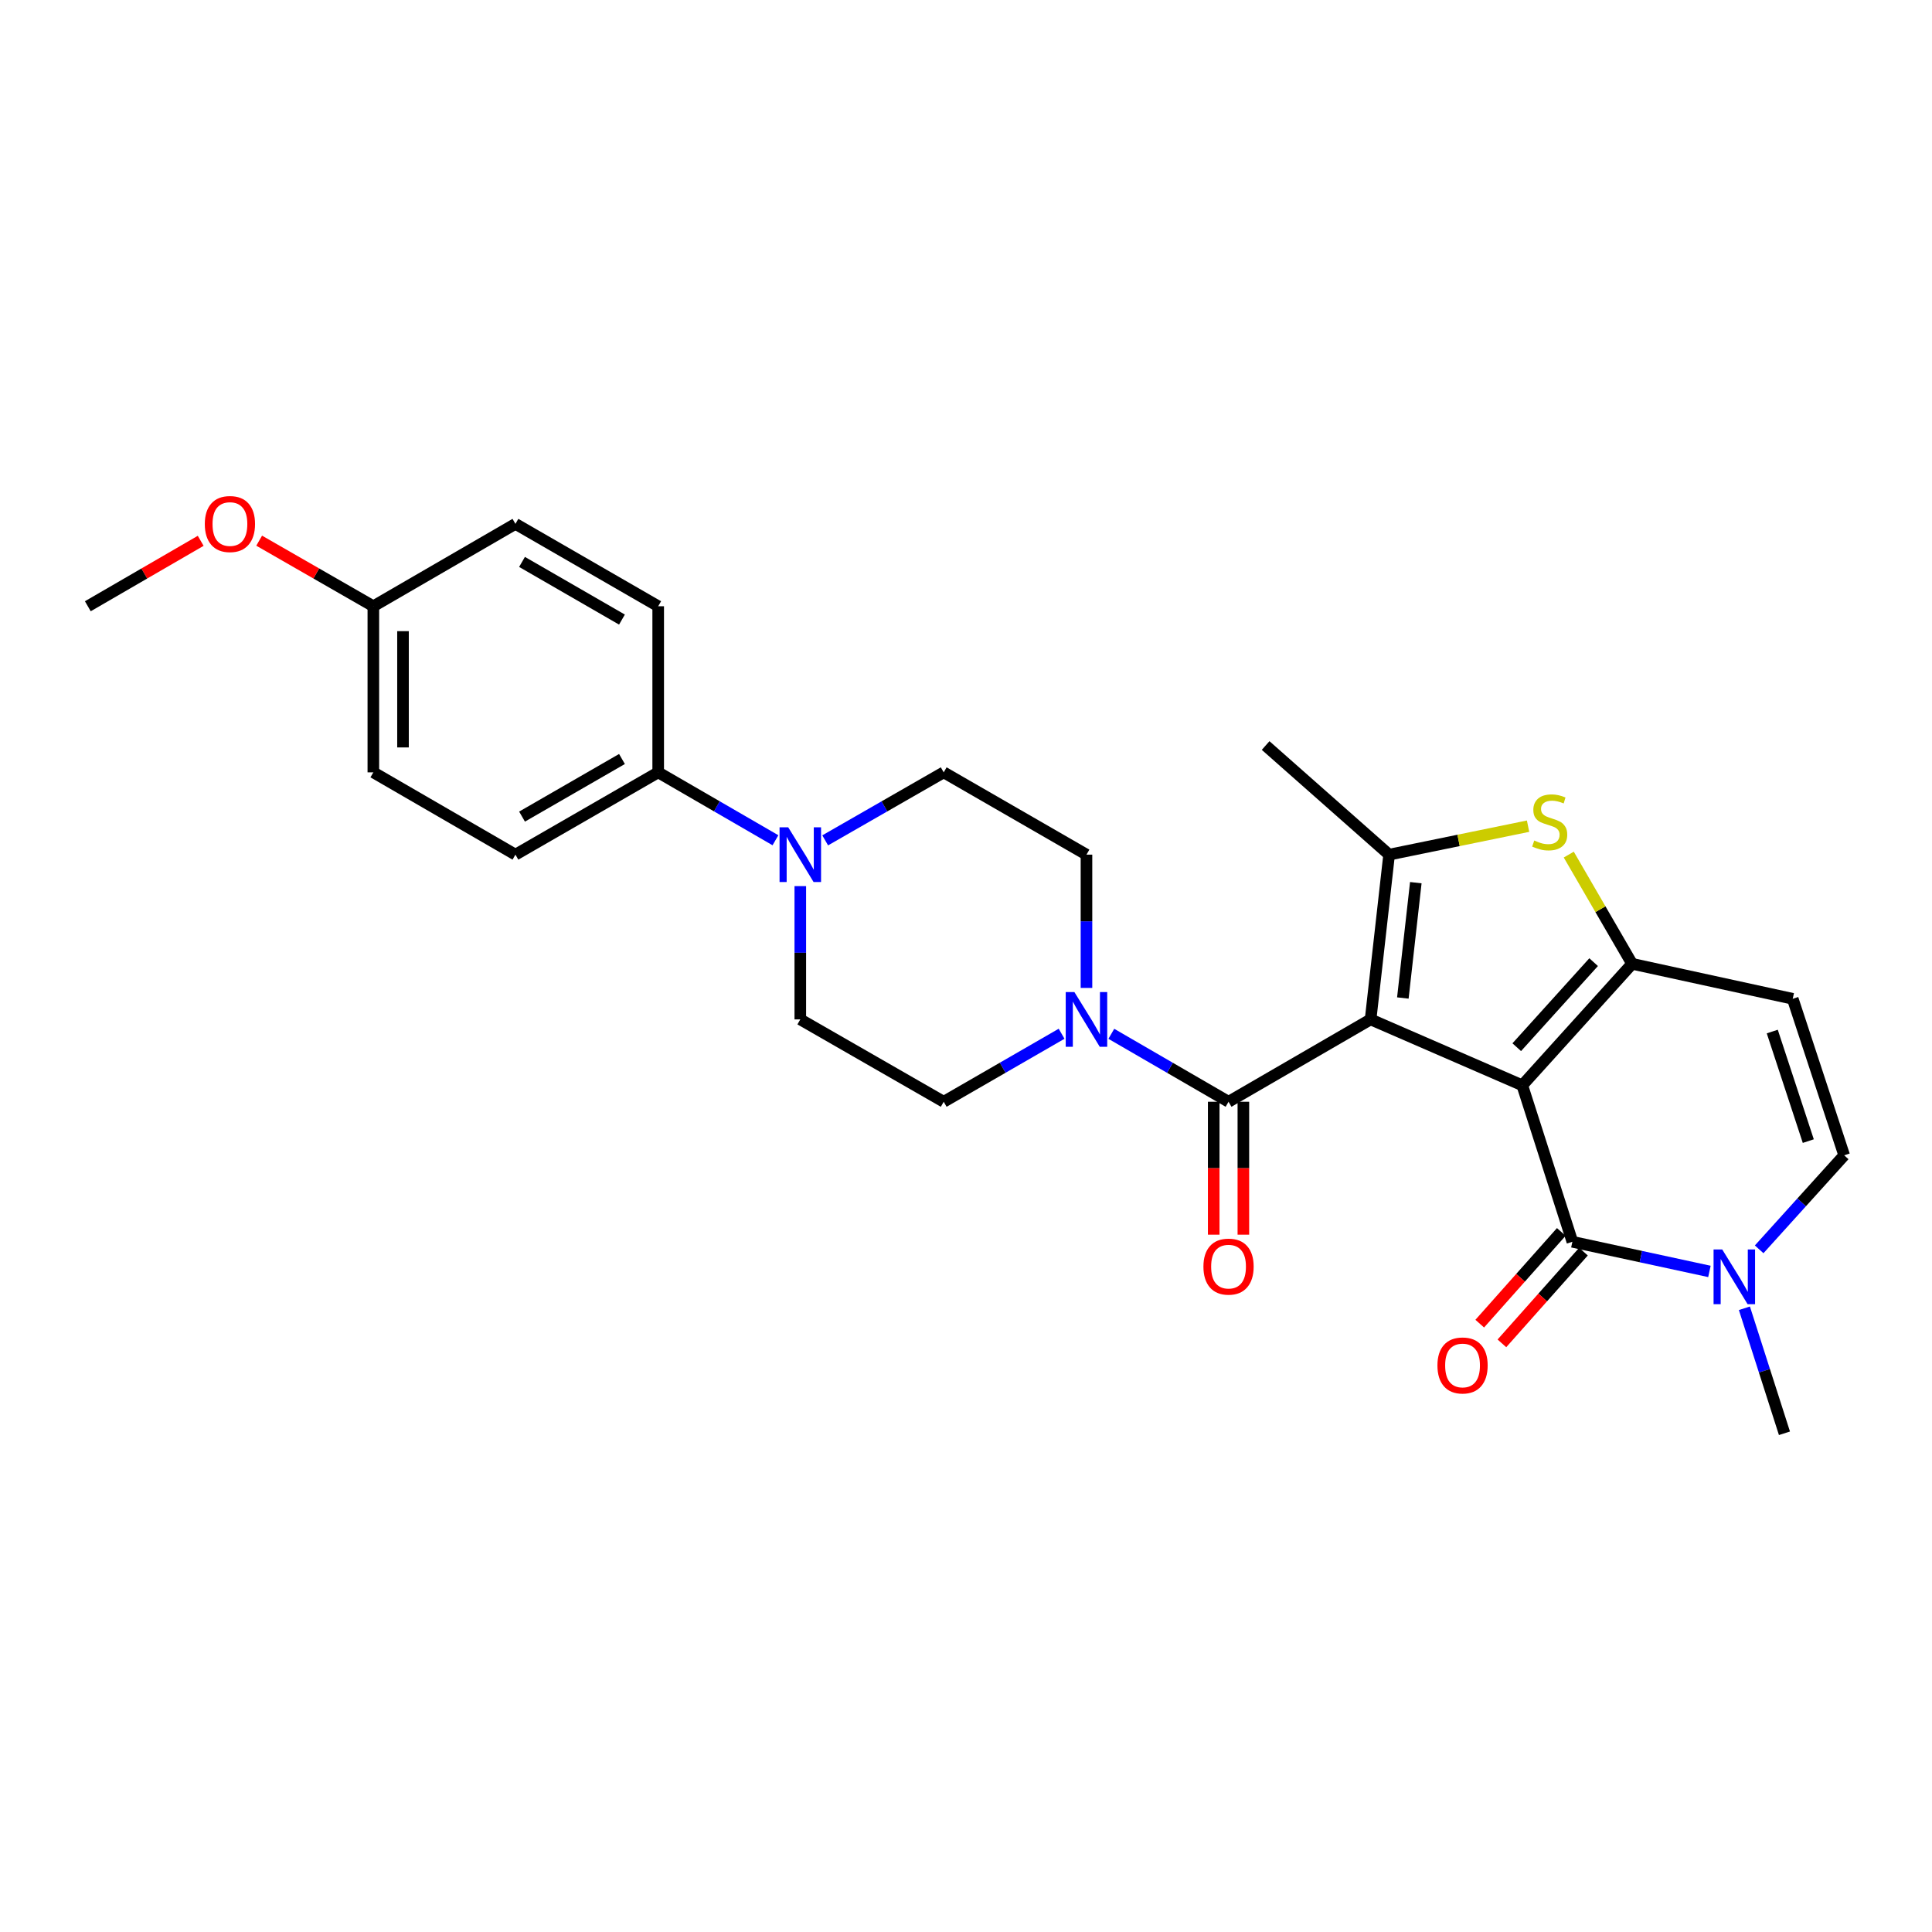 <?xml version='1.0' encoding='iso-8859-1'?>
<svg version='1.1' baseProfile='full'
              xmlns='http://www.w3.org/2000/svg'
                      xmlns:rdkit='http://www.rdkit.org/xml'
                      xmlns:xlink='http://www.w3.org/1999/xlink'
                  xml:space='preserve'
width='1000px' height='1000px' viewBox='0 0 1000 1000'>
<!-- END OF HEADER -->
<rect style='opacity:1.0;fill:#FFFFFF;stroke:none' width='1000' height='1000' x='0' y='0'> </rect>
<path class='bond-0' d='M 787.927,561.753 L 709.42,527.641' style='fill:none;fill-rule:evenodd;stroke:#000000;stroke-width:6px;stroke-linecap:butt;stroke-linejoin:miter;stroke-opacity:1' />
<path class='bond-1' d='M 787.927,561.753 L 844.774,498.868' style='fill:none;fill-rule:evenodd;stroke:#000000;stroke-width:6px;stroke-linecap:butt;stroke-linejoin:miter;stroke-opacity:1' />
<path class='bond-1' d='M 785.067,542.026 L 824.86,498.007' style='fill:none;fill-rule:evenodd;stroke:#000000;stroke-width:6px;stroke-linecap:butt;stroke-linejoin:miter;stroke-opacity:1' />
<path class='bond-3' d='M 787.927,561.753 L 813.861,642.742' style='fill:none;fill-rule:evenodd;stroke:#000000;stroke-width:6px;stroke-linecap:butt;stroke-linejoin:miter;stroke-opacity:1' />
<path class='bond-2' d='M 709.42,527.641 L 719.005,442.362' style='fill:none;fill-rule:evenodd;stroke:#000000;stroke-width:6px;stroke-linecap:butt;stroke-linejoin:miter;stroke-opacity:1' />
<path class='bond-2' d='M 726.112,516.564 L 732.821,456.869' style='fill:none;fill-rule:evenodd;stroke:#000000;stroke-width:6px;stroke-linecap:butt;stroke-linejoin:miter;stroke-opacity:1' />
<path class='bond-4' d='M 709.42,527.641 L 635.892,570.272' style='fill:none;fill-rule:evenodd;stroke:#000000;stroke-width:6px;stroke-linecap:butt;stroke-linejoin:miter;stroke-opacity:1' />
<path class='bond-5' d='M 844.774,498.868 L 828.382,470.603' style='fill:none;fill-rule:evenodd;stroke:#000000;stroke-width:6px;stroke-linecap:butt;stroke-linejoin:miter;stroke-opacity:1' />
<path class='bond-5' d='M 828.382,470.603 L 811.989,442.337' style='fill:none;fill-rule:evenodd;stroke:#CCCC00;stroke-width:6px;stroke-linecap:butt;stroke-linejoin:miter;stroke-opacity:1' />
<path class='bond-7' d='M 844.774,498.868 L 927.913,516.981' style='fill:none;fill-rule:evenodd;stroke:#000000;stroke-width:6px;stroke-linecap:butt;stroke-linejoin:miter;stroke-opacity:1' />
<path class='bond-20' d='M 719.005,442.362 L 655.088,385.882' style='fill:none;fill-rule:evenodd;stroke:#000000;stroke-width:6px;stroke-linecap:butt;stroke-linejoin:miter;stroke-opacity:1' />
<path class='bond-27' d='M 719.005,442.362 L 754.965,434.995' style='fill:none;fill-rule:evenodd;stroke:#000000;stroke-width:6px;stroke-linecap:butt;stroke-linejoin:miter;stroke-opacity:1' />
<path class='bond-27' d='M 754.965,434.995 L 790.925,427.627' style='fill:none;fill-rule:evenodd;stroke:#CCCC00;stroke-width:6px;stroke-linecap:butt;stroke-linejoin:miter;stroke-opacity:1' />
<path class='bond-6' d='M 813.861,642.742 L 849.329,650.414' style='fill:none;fill-rule:evenodd;stroke:#000000;stroke-width:6px;stroke-linecap:butt;stroke-linejoin:miter;stroke-opacity:1' />
<path class='bond-6' d='M 849.329,650.414 L 884.797,658.086' style='fill:none;fill-rule:evenodd;stroke:#0000FF;stroke-width:6px;stroke-linecap:butt;stroke-linejoin:miter;stroke-opacity:1' />
<path class='bond-12' d='M 808.125,637.642 L 787.019,661.38' style='fill:none;fill-rule:evenodd;stroke:#000000;stroke-width:6px;stroke-linecap:butt;stroke-linejoin:miter;stroke-opacity:1' />
<path class='bond-12' d='M 787.019,661.38 L 765.913,685.117' style='fill:none;fill-rule:evenodd;stroke:#FF0000;stroke-width:6px;stroke-linecap:butt;stroke-linejoin:miter;stroke-opacity:1' />
<path class='bond-12' d='M 819.596,647.842 L 798.49,671.58' style='fill:none;fill-rule:evenodd;stroke:#000000;stroke-width:6px;stroke-linecap:butt;stroke-linejoin:miter;stroke-opacity:1' />
<path class='bond-12' d='M 798.49,671.58 L 777.384,695.317' style='fill:none;fill-rule:evenodd;stroke:#FF0000;stroke-width:6px;stroke-linecap:butt;stroke-linejoin:miter;stroke-opacity:1' />
<path class='bond-8' d='M 635.892,570.272 L 605.557,552.686' style='fill:none;fill-rule:evenodd;stroke:#000000;stroke-width:6px;stroke-linecap:butt;stroke-linejoin:miter;stroke-opacity:1' />
<path class='bond-8' d='M 605.557,552.686 L 575.221,535.099' style='fill:none;fill-rule:evenodd;stroke:#0000FF;stroke-width:6px;stroke-linecap:butt;stroke-linejoin:miter;stroke-opacity:1' />
<path class='bond-13' d='M 628.217,570.272 L 628.217,604.669' style='fill:none;fill-rule:evenodd;stroke:#000000;stroke-width:6px;stroke-linecap:butt;stroke-linejoin:miter;stroke-opacity:1' />
<path class='bond-13' d='M 628.217,604.669 L 628.217,639.066' style='fill:none;fill-rule:evenodd;stroke:#FF0000;stroke-width:6px;stroke-linecap:butt;stroke-linejoin:miter;stroke-opacity:1' />
<path class='bond-13' d='M 643.567,570.272 L 643.567,604.669' style='fill:none;fill-rule:evenodd;stroke:#000000;stroke-width:6px;stroke-linecap:butt;stroke-linejoin:miter;stroke-opacity:1' />
<path class='bond-13' d='M 643.567,604.669 L 643.567,639.066' style='fill:none;fill-rule:evenodd;stroke:#FF0000;stroke-width:6px;stroke-linecap:butt;stroke-linejoin:miter;stroke-opacity:1' />
<path class='bond-10' d='M 910.541,646.651 L 932.543,622.32' style='fill:none;fill-rule:evenodd;stroke:#0000FF;stroke-width:6px;stroke-linecap:butt;stroke-linejoin:miter;stroke-opacity:1' />
<path class='bond-10' d='M 932.543,622.32 L 954.545,597.988' style='fill:none;fill-rule:evenodd;stroke:#000000;stroke-width:6px;stroke-linecap:butt;stroke-linejoin:miter;stroke-opacity:1' />
<path class='bond-24' d='M 902.9,677.159 L 913.266,709.51' style='fill:none;fill-rule:evenodd;stroke:#0000FF;stroke-width:6px;stroke-linecap:butt;stroke-linejoin:miter;stroke-opacity:1' />
<path class='bond-24' d='M 913.266,709.51 L 923.632,741.862' style='fill:none;fill-rule:evenodd;stroke:#000000;stroke-width:6px;stroke-linecap:butt;stroke-linejoin:miter;stroke-opacity:1' />
<path class='bond-28' d='M 927.913,516.981 L 954.545,597.988' style='fill:none;fill-rule:evenodd;stroke:#000000;stroke-width:6px;stroke-linecap:butt;stroke-linejoin:miter;stroke-opacity:1' />
<path class='bond-28' d='M 917.325,533.927 L 935.968,590.631' style='fill:none;fill-rule:evenodd;stroke:#000000;stroke-width:6px;stroke-linecap:butt;stroke-linejoin:miter;stroke-opacity:1' />
<path class='bond-14' d='M 549.483,535.068 L 518.972,552.67' style='fill:none;fill-rule:evenodd;stroke:#0000FF;stroke-width:6px;stroke-linecap:butt;stroke-linejoin:miter;stroke-opacity:1' />
<path class='bond-14' d='M 518.972,552.67 L 488.462,570.272' style='fill:none;fill-rule:evenodd;stroke:#000000;stroke-width:6px;stroke-linecap:butt;stroke-linejoin:miter;stroke-opacity:1' />
<path class='bond-15' d='M 562.356,511.349 L 562.356,476.856' style='fill:none;fill-rule:evenodd;stroke:#0000FF;stroke-width:6px;stroke-linecap:butt;stroke-linejoin:miter;stroke-opacity:1' />
<path class='bond-15' d='M 562.356,476.856 L 562.356,442.362' style='fill:none;fill-rule:evenodd;stroke:#000000;stroke-width:6px;stroke-linecap:butt;stroke-linejoin:miter;stroke-opacity:1' />
<path class='bond-9' d='M 427.114,434.971 L 457.788,417.368' style='fill:none;fill-rule:evenodd;stroke:#0000FF;stroke-width:6px;stroke-linecap:butt;stroke-linejoin:miter;stroke-opacity:1' />
<path class='bond-9' d='M 457.788,417.368 L 488.462,399.765' style='fill:none;fill-rule:evenodd;stroke:#000000;stroke-width:6px;stroke-linecap:butt;stroke-linejoin:miter;stroke-opacity:1' />
<path class='bond-11' d='M 401.37,434.912 L 371.026,417.339' style='fill:none;fill-rule:evenodd;stroke:#0000FF;stroke-width:6px;stroke-linecap:butt;stroke-linejoin:miter;stroke-opacity:1' />
<path class='bond-11' d='M 371.026,417.339 L 340.682,399.765' style='fill:none;fill-rule:evenodd;stroke:#000000;stroke-width:6px;stroke-linecap:butt;stroke-linejoin:miter;stroke-opacity:1' />
<path class='bond-29' d='M 414.235,458.654 L 414.235,493.148' style='fill:none;fill-rule:evenodd;stroke:#0000FF;stroke-width:6px;stroke-linecap:butt;stroke-linejoin:miter;stroke-opacity:1' />
<path class='bond-29' d='M 414.235,493.148 L 414.235,527.641' style='fill:none;fill-rule:evenodd;stroke:#000000;stroke-width:6px;stroke-linecap:butt;stroke-linejoin:miter;stroke-opacity:1' />
<path class='bond-18' d='M 340.682,399.765 L 266.788,442.362' style='fill:none;fill-rule:evenodd;stroke:#000000;stroke-width:6px;stroke-linecap:butt;stroke-linejoin:miter;stroke-opacity:1' />
<path class='bond-18' d='M 321.931,392.856 L 270.206,422.674' style='fill:none;fill-rule:evenodd;stroke:#000000;stroke-width:6px;stroke-linecap:butt;stroke-linejoin:miter;stroke-opacity:1' />
<path class='bond-19' d='M 340.682,399.765 L 340.682,313.796' style='fill:none;fill-rule:evenodd;stroke:#000000;stroke-width:6px;stroke-linecap:butt;stroke-linejoin:miter;stroke-opacity:1' />
<path class='bond-16' d='M 488.462,570.272 L 414.235,527.641' style='fill:none;fill-rule:evenodd;stroke:#000000;stroke-width:6px;stroke-linecap:butt;stroke-linejoin:miter;stroke-opacity:1' />
<path class='bond-17' d='M 562.356,442.362 L 488.462,399.765' style='fill:none;fill-rule:evenodd;stroke:#000000;stroke-width:6px;stroke-linecap:butt;stroke-linejoin:miter;stroke-opacity:1' />
<path class='bond-23' d='M 266.788,442.362 L 193.243,399.765' style='fill:none;fill-rule:evenodd;stroke:#000000;stroke-width:6px;stroke-linecap:butt;stroke-linejoin:miter;stroke-opacity:1' />
<path class='bond-22' d='M 340.682,313.796 L 266.788,271.156' style='fill:none;fill-rule:evenodd;stroke:#000000;stroke-width:6px;stroke-linecap:butt;stroke-linejoin:miter;stroke-opacity:1' />
<path class='bond-22' d='M 321.926,320.695 L 270.2,290.848' style='fill:none;fill-rule:evenodd;stroke:#000000;stroke-width:6px;stroke-linecap:butt;stroke-linejoin:miter;stroke-opacity:1' />
<path class='bond-21' d='M 193.243,313.796 L 266.788,271.156' style='fill:none;fill-rule:evenodd;stroke:#000000;stroke-width:6px;stroke-linecap:butt;stroke-linejoin:miter;stroke-opacity:1' />
<path class='bond-25' d='M 193.243,313.796 L 163.695,296.824' style='fill:none;fill-rule:evenodd;stroke:#000000;stroke-width:6px;stroke-linecap:butt;stroke-linejoin:miter;stroke-opacity:1' />
<path class='bond-25' d='M 163.695,296.824 L 134.148,279.852' style='fill:none;fill-rule:evenodd;stroke:#FF0000;stroke-width:6px;stroke-linecap:butt;stroke-linejoin:miter;stroke-opacity:1' />
<path class='bond-30' d='M 193.243,313.796 L 193.243,399.765' style='fill:none;fill-rule:evenodd;stroke:#000000;stroke-width:6px;stroke-linecap:butt;stroke-linejoin:miter;stroke-opacity:1' />
<path class='bond-30' d='M 208.593,326.691 L 208.593,386.87' style='fill:none;fill-rule:evenodd;stroke:#000000;stroke-width:6px;stroke-linecap:butt;stroke-linejoin:miter;stroke-opacity:1' />
<path class='bond-26' d='M 103.882,279.925 L 74.668,296.86' style='fill:none;fill-rule:evenodd;stroke:#FF0000;stroke-width:6px;stroke-linecap:butt;stroke-linejoin:miter;stroke-opacity:1' />
<path class='bond-26' d='M 74.668,296.86 L 45.455,313.796' style='fill:none;fill-rule:evenodd;stroke:#000000;stroke-width:6px;stroke-linecap:butt;stroke-linejoin:miter;stroke-opacity:1' />
<path  class='atom-6' d='M 794.126 435.052
Q 794.446 435.172, 795.766 435.732
Q 797.086 436.292, 798.526 436.652
Q 800.006 436.972, 801.446 436.972
Q 804.126 436.972, 805.686 435.692
Q 807.246 434.372, 807.246 432.092
Q 807.246 430.532, 806.446 429.572
Q 805.686 428.612, 804.486 428.092
Q 803.286 427.572, 801.286 426.972
Q 798.766 426.212, 797.246 425.492
Q 795.766 424.772, 794.686 423.252
Q 793.646 421.732, 793.646 419.172
Q 793.646 415.612, 796.046 413.412
Q 798.486 411.212, 803.286 411.212
Q 806.566 411.212, 810.286 412.772
L 809.366 415.852
Q 805.966 414.452, 803.406 414.452
Q 800.646 414.452, 799.126 415.612
Q 797.606 416.732, 797.646 418.692
Q 797.646 420.212, 798.406 421.132
Q 799.206 422.052, 800.326 422.572
Q 801.486 423.092, 803.406 423.692
Q 805.966 424.492, 807.486 425.292
Q 809.006 426.092, 810.086 427.732
Q 811.206 429.332, 811.206 432.092
Q 811.206 436.012, 808.566 438.132
Q 805.966 440.212, 801.606 440.212
Q 799.086 440.212, 797.166 439.652
Q 795.286 439.132, 793.046 438.212
L 794.126 435.052
' fill='#CCCC00'/>
<path  class='atom-7' d='M 891.421 646.713
L 900.701 661.713
Q 901.621 663.193, 903.101 665.873
Q 904.581 668.553, 904.661 668.713
L 904.661 646.713
L 908.421 646.713
L 908.421 675.033
L 904.541 675.033
L 894.581 658.633
Q 893.421 656.713, 892.181 654.513
Q 890.981 652.313, 890.621 651.633
L 890.621 675.033
L 886.941 675.033
L 886.941 646.713
L 891.421 646.713
' fill='#0000FF'/>
<path  class='atom-9' d='M 556.096 513.481
L 565.376 528.481
Q 566.296 529.961, 567.776 532.641
Q 569.256 535.321, 569.336 535.481
L 569.336 513.481
L 573.096 513.481
L 573.096 541.801
L 569.216 541.801
L 559.256 525.401
Q 558.096 523.481, 556.856 521.281
Q 555.656 519.081, 555.296 518.401
L 555.296 541.801
L 551.616 541.801
L 551.616 513.481
L 556.096 513.481
' fill='#0000FF'/>
<path  class='atom-10' d='M 407.975 428.202
L 417.255 443.202
Q 418.175 444.682, 419.655 447.362
Q 421.135 450.042, 421.215 450.202
L 421.215 428.202
L 424.975 428.202
L 424.975 456.522
L 421.095 456.522
L 411.135 440.122
Q 409.975 438.202, 408.735 436.002
Q 407.535 433.802, 407.175 433.122
L 407.175 456.522
L 403.495 456.522
L 403.495 428.202
L 407.975 428.202
' fill='#0000FF'/>
<path  class='atom-13' d='M 744.014 706.756
Q 744.014 699.956, 747.374 696.156
Q 750.734 692.356, 757.014 692.356
Q 763.294 692.356, 766.654 696.156
Q 770.014 699.956, 770.014 706.756
Q 770.014 713.636, 766.614 717.556
Q 763.214 721.436, 757.014 721.436
Q 750.774 721.436, 747.374 717.556
Q 744.014 713.676, 744.014 706.756
M 757.014 718.236
Q 761.334 718.236, 763.654 715.356
Q 766.014 712.436, 766.014 706.756
Q 766.014 701.196, 763.654 698.396
Q 761.334 695.556, 757.014 695.556
Q 752.694 695.556, 750.334 698.356
Q 748.014 701.156, 748.014 706.756
Q 748.014 712.476, 750.334 715.356
Q 752.694 718.236, 757.014 718.236
' fill='#FF0000'/>
<path  class='atom-14' d='M 622.892 655.597
Q 622.892 648.797, 626.252 644.997
Q 629.612 641.197, 635.892 641.197
Q 642.172 641.197, 645.532 644.997
Q 648.892 648.797, 648.892 655.597
Q 648.892 662.477, 645.492 666.397
Q 642.092 670.277, 635.892 670.277
Q 629.652 670.277, 626.252 666.397
Q 622.892 662.517, 622.892 655.597
M 635.892 667.077
Q 640.212 667.077, 642.532 664.197
Q 644.892 661.277, 644.892 655.597
Q 644.892 650.037, 642.532 647.237
Q 640.212 644.397, 635.892 644.397
Q 631.572 644.397, 629.212 647.197
Q 626.892 649.997, 626.892 655.597
Q 626.892 661.317, 629.212 664.197
Q 631.572 667.077, 635.892 667.077
' fill='#FF0000'/>
<path  class='atom-26' d='M 106.008 271.236
Q 106.008 264.436, 109.368 260.636
Q 112.728 256.836, 119.008 256.836
Q 125.288 256.836, 128.648 260.636
Q 132.008 264.436, 132.008 271.236
Q 132.008 278.116, 128.608 282.036
Q 125.208 285.916, 119.008 285.916
Q 112.768 285.916, 109.368 282.036
Q 106.008 278.156, 106.008 271.236
M 119.008 282.716
Q 123.328 282.716, 125.648 279.836
Q 128.008 276.916, 128.008 271.236
Q 128.008 265.676, 125.648 262.876
Q 123.328 260.036, 119.008 260.036
Q 114.688 260.036, 112.328 262.836
Q 110.008 265.636, 110.008 271.236
Q 110.008 276.956, 112.328 279.836
Q 114.688 282.716, 119.008 282.716
' fill='#FF0000'/>
</svg>
